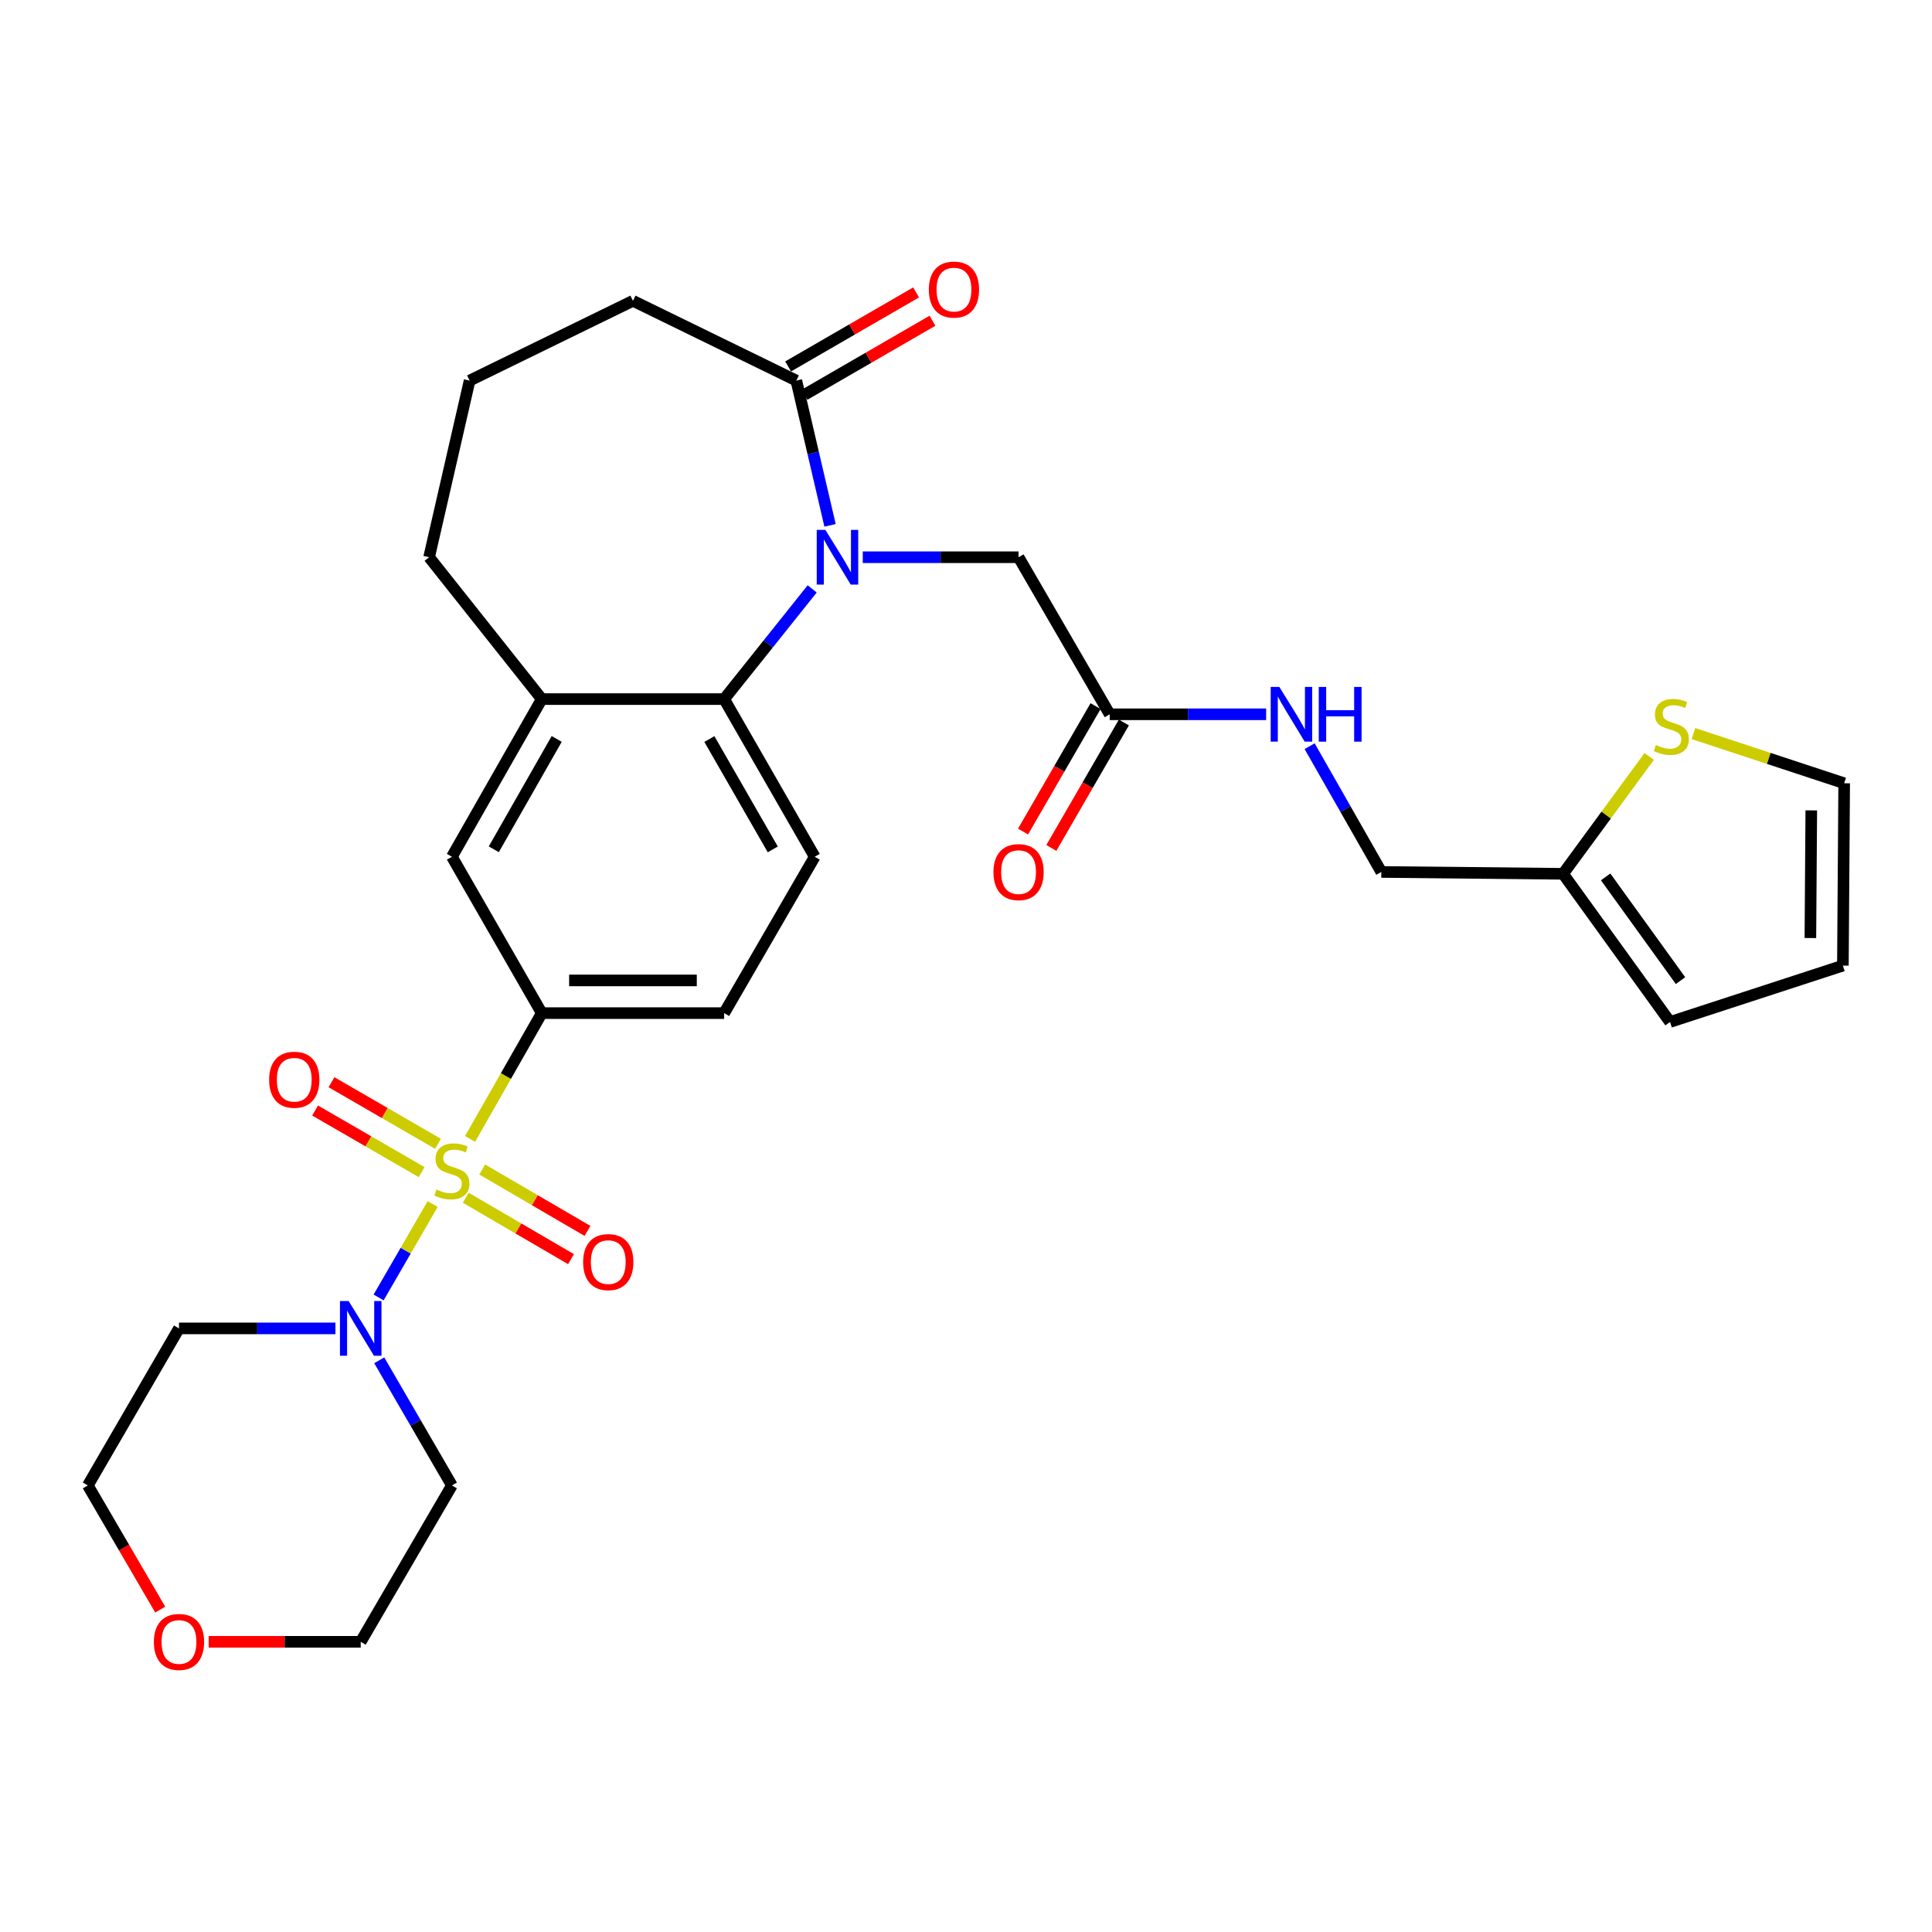 <?xml version='1.0' encoding='iso-8859-1'?>
<svg version='1.1' baseProfile='full'
              xmlns='http://www.w3.org/2000/svg'
                      xmlns:rdkit='http://www.rdkit.org/xml'
                      xmlns:xlink='http://www.w3.org/1999/xlink'
                  xml:space='preserve'
width='1000px' height='1000px' viewBox='0 0 1000 1000'>
<!-- END OF HEADER -->
<rect style='opacity:1.0;fill:#FFFFFF;stroke:none' width='1000' height='1000' x='0' y='0'> </rect>
<path class='bond-1' d='M 223.935,623.214 L 209.954,647.388' style='fill:none;fill-rule:evenodd;stroke:#CCCC00;stroke-width:6px;stroke-linecap:butt;stroke-linejoin:miter;stroke-opacity:1' />
<path class='bond-1' d='M 209.954,647.388 L 195.972,671.563' style='fill:none;fill-rule:evenodd;stroke:#0000FF;stroke-width:6px;stroke-linecap:butt;stroke-linejoin:miter;stroke-opacity:1' />
<path class='bond-3' d='M 243.294,589.509 L 261.859,556.95' style='fill:none;fill-rule:evenodd;stroke:#CCCC00;stroke-width:6px;stroke-linecap:butt;stroke-linejoin:miter;stroke-opacity:1' />
<path class='bond-3' d='M 261.859,556.95 L 280.424,524.391' style='fill:none;fill-rule:evenodd;stroke:#000000;stroke-width:6px;stroke-linecap:butt;stroke-linejoin:miter;stroke-opacity:1' />
<path class='bond-8' d='M 241.062,619.95 L 268.309,635.844' style='fill:none;fill-rule:evenodd;stroke:#CCCC00;stroke-width:6px;stroke-linecap:butt;stroke-linejoin:miter;stroke-opacity:1' />
<path class='bond-8' d='M 268.309,635.844 L 295.556,651.737' style='fill:none;fill-rule:evenodd;stroke:#FF0000;stroke-width:6px;stroke-linecap:butt;stroke-linejoin:miter;stroke-opacity:1' />
<path class='bond-8' d='M 249.591,605.329 L 276.838,621.223' style='fill:none;fill-rule:evenodd;stroke:#CCCC00;stroke-width:6px;stroke-linecap:butt;stroke-linejoin:miter;stroke-opacity:1' />
<path class='bond-8' d='M 276.838,621.223 L 304.085,637.116' style='fill:none;fill-rule:evenodd;stroke:#FF0000;stroke-width:6px;stroke-linecap:butt;stroke-linejoin:miter;stroke-opacity:1' />
<path class='bond-9' d='M 226.705,592.037 L 199.138,576.095' style='fill:none;fill-rule:evenodd;stroke:#CCCC00;stroke-width:6px;stroke-linecap:butt;stroke-linejoin:miter;stroke-opacity:1' />
<path class='bond-9' d='M 199.138,576.095 L 171.572,560.153' style='fill:none;fill-rule:evenodd;stroke:#FF0000;stroke-width:6px;stroke-linecap:butt;stroke-linejoin:miter;stroke-opacity:1' />
<path class='bond-9' d='M 218.231,606.689 L 190.664,590.747' style='fill:none;fill-rule:evenodd;stroke:#CCCC00;stroke-width:6px;stroke-linecap:butt;stroke-linejoin:miter;stroke-opacity:1' />
<path class='bond-9' d='M 190.664,590.747 L 163.098,574.805' style='fill:none;fill-rule:evenodd;stroke:#FF0000;stroke-width:6px;stroke-linecap:butt;stroke-linejoin:miter;stroke-opacity:1' />
<path class='bond-0' d='M 420.389,304.808 L 397.604,333.328' style='fill:none;fill-rule:evenodd;stroke:#0000FF;stroke-width:6px;stroke-linecap:butt;stroke-linejoin:miter;stroke-opacity:1' />
<path class='bond-0' d='M 397.604,333.328 L 374.818,361.848' style='fill:none;fill-rule:evenodd;stroke:#000000;stroke-width:6px;stroke-linecap:butt;stroke-linejoin:miter;stroke-opacity:1' />
<path class='bond-4' d='M 429.631,271.917 L 420.901,234.455' style='fill:none;fill-rule:evenodd;stroke:#0000FF;stroke-width:6px;stroke-linecap:butt;stroke-linejoin:miter;stroke-opacity:1' />
<path class='bond-4' d='M 420.901,234.455 L 412.17,196.992' style='fill:none;fill-rule:evenodd;stroke:#000000;stroke-width:6px;stroke-linecap:butt;stroke-linejoin:miter;stroke-opacity:1' />
<path class='bond-7' d='M 446.562,288.424 L 486.883,288.424' style='fill:none;fill-rule:evenodd;stroke:#0000FF;stroke-width:6px;stroke-linecap:butt;stroke-linejoin:miter;stroke-opacity:1' />
<path class='bond-7' d='M 486.883,288.424 L 527.205,288.424' style='fill:none;fill-rule:evenodd;stroke:#000000;stroke-width:6px;stroke-linecap:butt;stroke-linejoin:miter;stroke-opacity:1' />
<path class='bond-22' d='M 196.294,704.092 L 215.099,736.475' style='fill:none;fill-rule:evenodd;stroke:#0000FF;stroke-width:6px;stroke-linecap:butt;stroke-linejoin:miter;stroke-opacity:1' />
<path class='bond-22' d='M 215.099,736.475 L 233.904,768.858' style='fill:none;fill-rule:evenodd;stroke:#000000;stroke-width:6px;stroke-linecap:butt;stroke-linejoin:miter;stroke-opacity:1' />
<path class='bond-23' d='M 173.616,687.582 L 133.129,687.582' style='fill:none;fill-rule:evenodd;stroke:#0000FF;stroke-width:6px;stroke-linecap:butt;stroke-linejoin:miter;stroke-opacity:1' />
<path class='bond-23' d='M 133.129,687.582 L 92.642,687.582' style='fill:none;fill-rule:evenodd;stroke:#000000;stroke-width:6px;stroke-linecap:butt;stroke-linejoin:miter;stroke-opacity:1' />
<path class='bond-2' d='M 374.818,361.848 L 421.696,443.453' style='fill:none;fill-rule:evenodd;stroke:#000000;stroke-width:6px;stroke-linecap:butt;stroke-linejoin:miter;stroke-opacity:1' />
<path class='bond-2' d='M 367.173,382.52 L 399.987,439.644' style='fill:none;fill-rule:evenodd;stroke:#000000;stroke-width:6px;stroke-linecap:butt;stroke-linejoin:miter;stroke-opacity:1' />
<path class='bond-30' d='M 374.818,361.848 L 280.424,361.848' style='fill:none;fill-rule:evenodd;stroke:#000000;stroke-width:6px;stroke-linecap:butt;stroke-linejoin:miter;stroke-opacity:1' />
<path class='bond-6' d='M 280.424,524.391 L 233.904,443.453' style='fill:none;fill-rule:evenodd;stroke:#000000;stroke-width:6px;stroke-linecap:butt;stroke-linejoin:miter;stroke-opacity:1' />
<path class='bond-14' d='M 280.424,524.391 L 374.818,524.391' style='fill:none;fill-rule:evenodd;stroke:#000000;stroke-width:6px;stroke-linecap:butt;stroke-linejoin:miter;stroke-opacity:1' />
<path class='bond-14' d='M 294.583,507.464 L 360.659,507.464' style='fill:none;fill-rule:evenodd;stroke:#000000;stroke-width:6px;stroke-linecap:butt;stroke-linejoin:miter;stroke-opacity:1' />
<path class='bond-16' d='M 416.407,204.319 L 449.526,185.165' style='fill:none;fill-rule:evenodd;stroke:#000000;stroke-width:6px;stroke-linecap:butt;stroke-linejoin:miter;stroke-opacity:1' />
<path class='bond-16' d='M 449.526,185.165 L 482.646,166.012' style='fill:none;fill-rule:evenodd;stroke:#FF0000;stroke-width:6px;stroke-linecap:butt;stroke-linejoin:miter;stroke-opacity:1' />
<path class='bond-16' d='M 407.933,189.666 L 441.052,170.512' style='fill:none;fill-rule:evenodd;stroke:#000000;stroke-width:6px;stroke-linecap:butt;stroke-linejoin:miter;stroke-opacity:1' />
<path class='bond-16' d='M 441.052,170.512 L 474.172,151.359' style='fill:none;fill-rule:evenodd;stroke:#FF0000;stroke-width:6px;stroke-linecap:butt;stroke-linejoin:miter;stroke-opacity:1' />
<path class='bond-32' d='M 412.17,196.992 L 327.612,155.701' style='fill:none;fill-rule:evenodd;stroke:#000000;stroke-width:6px;stroke-linecap:butt;stroke-linejoin:miter;stroke-opacity:1' />
<path class='bond-5' d='M 280.424,361.848 L 233.904,443.453' style='fill:none;fill-rule:evenodd;stroke:#000000;stroke-width:6px;stroke-linecap:butt;stroke-linejoin:miter;stroke-opacity:1' />
<path class='bond-5' d='M 288.151,382.472 L 255.587,439.595' style='fill:none;fill-rule:evenodd;stroke:#000000;stroke-width:6px;stroke-linecap:butt;stroke-linejoin:miter;stroke-opacity:1' />
<path class='bond-26' d='M 280.424,361.848 L 222.103,288.424' style='fill:none;fill-rule:evenodd;stroke:#000000;stroke-width:6px;stroke-linecap:butt;stroke-linejoin:miter;stroke-opacity:1' />
<path class='bond-11' d='M 527.205,288.424 L 574.392,369.719' style='fill:none;fill-rule:evenodd;stroke:#000000;stroke-width:6px;stroke-linecap:butt;stroke-linejoin:miter;stroke-opacity:1' />
<path class='bond-10' d='M 421.696,443.453 L 374.818,524.391' style='fill:none;fill-rule:evenodd;stroke:#000000;stroke-width:6px;stroke-linecap:butt;stroke-linejoin:miter;stroke-opacity:1' />
<path class='bond-15' d='M 574.392,369.719 L 614.875,369.719' style='fill:none;fill-rule:evenodd;stroke:#000000;stroke-width:6px;stroke-linecap:butt;stroke-linejoin:miter;stroke-opacity:1' />
<path class='bond-15' d='M 614.875,369.719 L 655.357,369.719' style='fill:none;fill-rule:evenodd;stroke:#0000FF;stroke-width:6px;stroke-linecap:butt;stroke-linejoin:miter;stroke-opacity:1' />
<path class='bond-20' d='M 567.066,365.482 L 548.294,397.947' style='fill:none;fill-rule:evenodd;stroke:#000000;stroke-width:6px;stroke-linecap:butt;stroke-linejoin:miter;stroke-opacity:1' />
<path class='bond-20' d='M 548.294,397.947 L 529.521,430.411' style='fill:none;fill-rule:evenodd;stroke:#FF0000;stroke-width:6px;stroke-linecap:butt;stroke-linejoin:miter;stroke-opacity:1' />
<path class='bond-20' d='M 581.719,373.956 L 562.947,406.42' style='fill:none;fill-rule:evenodd;stroke:#000000;stroke-width:6px;stroke-linecap:butt;stroke-linejoin:miter;stroke-opacity:1' />
<path class='bond-20' d='M 562.947,406.42 L 544.175,438.884' style='fill:none;fill-rule:evenodd;stroke:#FF0000;stroke-width:6px;stroke-linecap:butt;stroke-linejoin:miter;stroke-opacity:1' />
<path class='bond-12' d='M 853.631,391.525 L 831.337,421.904' style='fill:none;fill-rule:evenodd;stroke:#CCCC00;stroke-width:6px;stroke-linecap:butt;stroke-linejoin:miter;stroke-opacity:1' />
<path class='bond-12' d='M 831.337,421.904 L 809.042,452.283' style='fill:none;fill-rule:evenodd;stroke:#000000;stroke-width:6px;stroke-linecap:butt;stroke-linejoin:miter;stroke-opacity:1' />
<path class='bond-17' d='M 876.514,379.695 L 915.53,392.555' style='fill:none;fill-rule:evenodd;stroke:#CCCC00;stroke-width:6px;stroke-linecap:butt;stroke-linejoin:miter;stroke-opacity:1' />
<path class='bond-17' d='M 915.53,392.555 L 954.545,405.415' style='fill:none;fill-rule:evenodd;stroke:#000000;stroke-width:6px;stroke-linecap:butt;stroke-linejoin:miter;stroke-opacity:1' />
<path class='bond-13' d='M 809.042,452.283 L 714.968,451.324' style='fill:none;fill-rule:evenodd;stroke:#000000;stroke-width:6px;stroke-linecap:butt;stroke-linejoin:miter;stroke-opacity:1' />
<path class='bond-18' d='M 809.042,452.283 L 864.411,528.98' style='fill:none;fill-rule:evenodd;stroke:#000000;stroke-width:6px;stroke-linecap:butt;stroke-linejoin:miter;stroke-opacity:1' />
<path class='bond-18' d='M 831.072,453.88 L 869.83,507.567' style='fill:none;fill-rule:evenodd;stroke:#000000;stroke-width:6px;stroke-linecap:butt;stroke-linejoin:miter;stroke-opacity:1' />
<path class='bond-24' d='M 677.859,386.227 L 696.413,418.776' style='fill:none;fill-rule:evenodd;stroke:#0000FF;stroke-width:6px;stroke-linecap:butt;stroke-linejoin:miter;stroke-opacity:1' />
<path class='bond-24' d='M 696.413,418.776 L 714.968,451.324' style='fill:none;fill-rule:evenodd;stroke:#000000;stroke-width:6px;stroke-linecap:butt;stroke-linejoin:miter;stroke-opacity:1' />
<path class='bond-33' d='M 954.545,405.415 L 953.878,499.8' style='fill:none;fill-rule:evenodd;stroke:#000000;stroke-width:6px;stroke-linecap:butt;stroke-linejoin:miter;stroke-opacity:1' />
<path class='bond-33' d='M 937.519,419.453 L 937.052,485.523' style='fill:none;fill-rule:evenodd;stroke:#000000;stroke-width:6px;stroke-linecap:butt;stroke-linejoin:miter;stroke-opacity:1' />
<path class='bond-19' d='M 864.411,528.98 L 953.878,499.8' style='fill:none;fill-rule:evenodd;stroke:#000000;stroke-width:6px;stroke-linecap:butt;stroke-linejoin:miter;stroke-opacity:1' />
<path class='bond-21' d='M 82.928,833.133 L 64.191,800.996' style='fill:none;fill-rule:evenodd;stroke:#FF0000;stroke-width:6px;stroke-linecap:butt;stroke-linejoin:miter;stroke-opacity:1' />
<path class='bond-21' d='M 64.191,800.996 L 45.455,768.858' style='fill:none;fill-rule:evenodd;stroke:#000000;stroke-width:6px;stroke-linecap:butt;stroke-linejoin:miter;stroke-opacity:1' />
<path class='bond-31' d='M 107.994,849.795 L 147.35,849.795' style='fill:none;fill-rule:evenodd;stroke:#FF0000;stroke-width:6px;stroke-linecap:butt;stroke-linejoin:miter;stroke-opacity:1' />
<path class='bond-31' d='M 147.35,849.795 L 186.707,849.795' style='fill:none;fill-rule:evenodd;stroke:#000000;stroke-width:6px;stroke-linecap:butt;stroke-linejoin:miter;stroke-opacity:1' />
<path class='bond-28' d='M 233.904,768.858 L 186.707,849.795' style='fill:none;fill-rule:evenodd;stroke:#000000;stroke-width:6px;stroke-linecap:butt;stroke-linejoin:miter;stroke-opacity:1' />
<path class='bond-27' d='M 92.642,687.582 L 45.455,768.858' style='fill:none;fill-rule:evenodd;stroke:#000000;stroke-width:6px;stroke-linecap:butt;stroke-linejoin:miter;stroke-opacity:1' />
<path class='bond-25' d='M 327.612,155.701 L 243.073,196.992' style='fill:none;fill-rule:evenodd;stroke:#000000;stroke-width:6px;stroke-linecap:butt;stroke-linejoin:miter;stroke-opacity:1' />
<path class='bond-29' d='M 222.103,288.424 L 243.073,196.992' style='fill:none;fill-rule:evenodd;stroke:#000000;stroke-width:6px;stroke-linecap:butt;stroke-linejoin:miter;stroke-opacity:1' />
<path  class='atom-0' d='M 225.904 615.697
Q 226.224 615.817, 227.544 616.377
Q 228.864 616.937, 230.304 617.297
Q 231.784 617.617, 233.224 617.617
Q 235.904 617.617, 237.464 616.337
Q 239.024 615.017, 239.024 612.737
Q 239.024 611.177, 238.224 610.217
Q 237.464 609.257, 236.264 608.737
Q 235.064 608.217, 233.064 607.617
Q 230.544 606.857, 229.024 606.137
Q 227.544 605.417, 226.464 603.897
Q 225.424 602.377, 225.424 599.817
Q 225.424 596.257, 227.824 594.057
Q 230.264 591.857, 235.064 591.857
Q 238.344 591.857, 242.064 593.417
L 241.144 596.497
Q 237.744 595.097, 235.184 595.097
Q 232.424 595.097, 230.904 596.257
Q 229.384 597.377, 229.424 599.337
Q 229.424 600.857, 230.184 601.777
Q 230.984 602.697, 232.104 603.217
Q 233.264 603.737, 235.184 604.337
Q 237.744 605.137, 239.264 605.937
Q 240.784 606.737, 241.864 608.377
Q 242.984 609.977, 242.984 612.737
Q 242.984 616.657, 240.344 618.777
Q 237.744 620.857, 233.384 620.857
Q 230.864 620.857, 228.944 620.297
Q 227.064 619.777, 224.824 618.857
L 225.904 615.697
' fill='#CCCC00'/>
<path  class='atom-1' d='M 427.218 274.264
L 436.498 289.264
Q 437.418 290.744, 438.898 293.424
Q 440.378 296.104, 440.458 296.264
L 440.458 274.264
L 444.218 274.264
L 444.218 302.584
L 440.338 302.584
L 430.378 286.184
Q 429.218 284.264, 427.978 282.064
Q 426.778 279.864, 426.418 279.184
L 426.418 302.584
L 422.738 302.584
L 422.738 274.264
L 427.218 274.264
' fill='#0000FF'/>
<path  class='atom-2' d='M 180.447 673.422
L 189.727 688.422
Q 190.647 689.902, 192.127 692.582
Q 193.607 695.262, 193.687 695.422
L 193.687 673.422
L 197.447 673.422
L 197.447 701.742
L 193.567 701.742
L 183.607 685.342
Q 182.447 683.422, 181.207 681.222
Q 180.007 679.022, 179.647 678.342
L 179.647 701.742
L 175.967 701.742
L 175.967 673.422
L 180.447 673.422
' fill='#0000FF'/>
<path  class='atom-9' d='M 301.832 653.263
Q 301.832 646.463, 305.192 642.663
Q 308.552 638.863, 314.832 638.863
Q 321.112 638.863, 324.472 642.663
Q 327.832 646.463, 327.832 653.263
Q 327.832 660.143, 324.432 664.063
Q 321.032 667.943, 314.832 667.943
Q 308.592 667.943, 305.192 664.063
Q 301.832 660.183, 301.832 653.263
M 314.832 664.743
Q 319.152 664.743, 321.472 661.863
Q 323.832 658.943, 323.832 653.263
Q 323.832 647.703, 321.472 644.903
Q 319.152 642.063, 314.832 642.063
Q 310.512 642.063, 308.152 644.863
Q 305.832 647.663, 305.832 653.263
Q 305.832 658.983, 308.152 661.863
Q 310.512 664.743, 314.832 664.743
' fill='#FF0000'/>
<path  class='atom-10' d='M 139.309 558.869
Q 139.309 552.069, 142.669 548.269
Q 146.029 544.469, 152.309 544.469
Q 158.589 544.469, 161.949 548.269
Q 165.309 552.069, 165.309 558.869
Q 165.309 565.749, 161.909 569.669
Q 158.509 573.549, 152.309 573.549
Q 146.069 573.549, 142.669 569.669
Q 139.309 565.789, 139.309 558.869
M 152.309 570.349
Q 156.629 570.349, 158.949 567.469
Q 161.309 564.549, 161.309 558.869
Q 161.309 553.309, 158.949 550.509
Q 156.629 547.669, 152.309 547.669
Q 147.989 547.669, 145.629 550.469
Q 143.309 553.269, 143.309 558.869
Q 143.309 564.589, 145.629 567.469
Q 147.989 570.349, 152.309 570.349
' fill='#FF0000'/>
<path  class='atom-13' d='M 857.079 385.645
Q 857.399 385.765, 858.719 386.325
Q 860.039 386.885, 861.479 387.245
Q 862.959 387.565, 864.399 387.565
Q 867.079 387.565, 868.639 386.285
Q 870.199 384.965, 870.199 382.685
Q 870.199 381.125, 869.399 380.165
Q 868.639 379.205, 867.439 378.685
Q 866.239 378.165, 864.239 377.565
Q 861.719 376.805, 860.199 376.085
Q 858.719 375.365, 857.639 373.845
Q 856.599 372.325, 856.599 369.765
Q 856.599 366.205, 858.999 364.005
Q 861.439 361.805, 866.239 361.805
Q 869.519 361.805, 873.239 363.365
L 872.319 366.445
Q 868.919 365.045, 866.359 365.045
Q 863.599 365.045, 862.079 366.205
Q 860.559 367.325, 860.599 369.285
Q 860.599 370.805, 861.359 371.725
Q 862.159 372.645, 863.279 373.165
Q 864.439 373.685, 866.359 374.285
Q 868.919 375.085, 870.439 375.885
Q 871.959 376.685, 873.039 378.325
Q 874.159 379.925, 874.159 382.685
Q 874.159 386.605, 871.519 388.725
Q 868.919 390.805, 864.559 390.805
Q 862.039 390.805, 860.119 390.245
Q 858.239 389.725, 855.999 388.805
L 857.079 385.645
' fill='#CCCC00'/>
<path  class='atom-16' d='M 662.188 355.559
L 671.468 370.559
Q 672.388 372.039, 673.868 374.719
Q 675.348 377.399, 675.428 377.559
L 675.428 355.559
L 679.188 355.559
L 679.188 383.879
L 675.308 383.879
L 665.348 367.479
Q 664.188 365.559, 662.948 363.359
Q 661.748 361.159, 661.388 360.479
L 661.388 383.879
L 657.708 383.879
L 657.708 355.559
L 662.188 355.559
' fill='#0000FF'/>
<path  class='atom-16' d='M 682.588 355.559
L 686.428 355.559
L 686.428 367.599
L 700.908 367.599
L 700.908 355.559
L 704.748 355.559
L 704.748 383.879
L 700.908 383.879
L 700.908 370.799
L 686.428 370.799
L 686.428 383.879
L 682.588 383.879
L 682.588 355.559
' fill='#0000FF'/>
<path  class='atom-17' d='M 480.765 149.885
Q 480.765 143.085, 484.125 139.285
Q 487.485 135.485, 493.765 135.485
Q 500.045 135.485, 503.405 139.285
Q 506.765 143.085, 506.765 149.885
Q 506.765 156.765, 503.365 160.685
Q 499.965 164.565, 493.765 164.565
Q 487.525 164.565, 484.125 160.685
Q 480.765 156.805, 480.765 149.885
M 493.765 161.365
Q 498.085 161.365, 500.405 158.485
Q 502.765 155.565, 502.765 149.885
Q 502.765 144.325, 500.405 141.525
Q 498.085 138.685, 493.765 138.685
Q 489.445 138.685, 487.085 141.485
Q 484.765 144.285, 484.765 149.885
Q 484.765 155.605, 487.085 158.485
Q 489.445 161.365, 493.765 161.365
' fill='#FF0000'/>
<path  class='atom-21' d='M 514.205 451.404
Q 514.205 444.604, 517.565 440.804
Q 520.925 437.004, 527.205 437.004
Q 533.485 437.004, 536.845 440.804
Q 540.205 444.604, 540.205 451.404
Q 540.205 458.284, 536.805 462.204
Q 533.405 466.084, 527.205 466.084
Q 520.965 466.084, 517.565 462.204
Q 514.205 458.324, 514.205 451.404
M 527.205 462.884
Q 531.525 462.884, 533.845 460.004
Q 536.205 457.084, 536.205 451.404
Q 536.205 445.844, 533.845 443.044
Q 531.525 440.204, 527.205 440.204
Q 522.885 440.204, 520.525 443.004
Q 518.205 445.804, 518.205 451.404
Q 518.205 457.124, 520.525 460.004
Q 522.885 462.884, 527.205 462.884
' fill='#FF0000'/>
<path  class='atom-22' d='M 79.642 849.875
Q 79.642 843.075, 83.002 839.275
Q 86.362 835.475, 92.642 835.475
Q 98.922 835.475, 102.282 839.275
Q 105.642 843.075, 105.642 849.875
Q 105.642 856.755, 102.242 860.675
Q 98.842 864.555, 92.642 864.555
Q 86.402 864.555, 83.002 860.675
Q 79.642 856.795, 79.642 849.875
M 92.642 861.355
Q 96.962 861.355, 99.282 858.475
Q 101.642 855.555, 101.642 849.875
Q 101.642 844.315, 99.282 841.515
Q 96.962 838.675, 92.642 838.675
Q 88.322 838.675, 85.962 841.475
Q 83.642 844.275, 83.642 849.875
Q 83.642 855.595, 85.962 858.475
Q 88.322 861.355, 92.642 861.355
' fill='#FF0000'/>
</svg>
